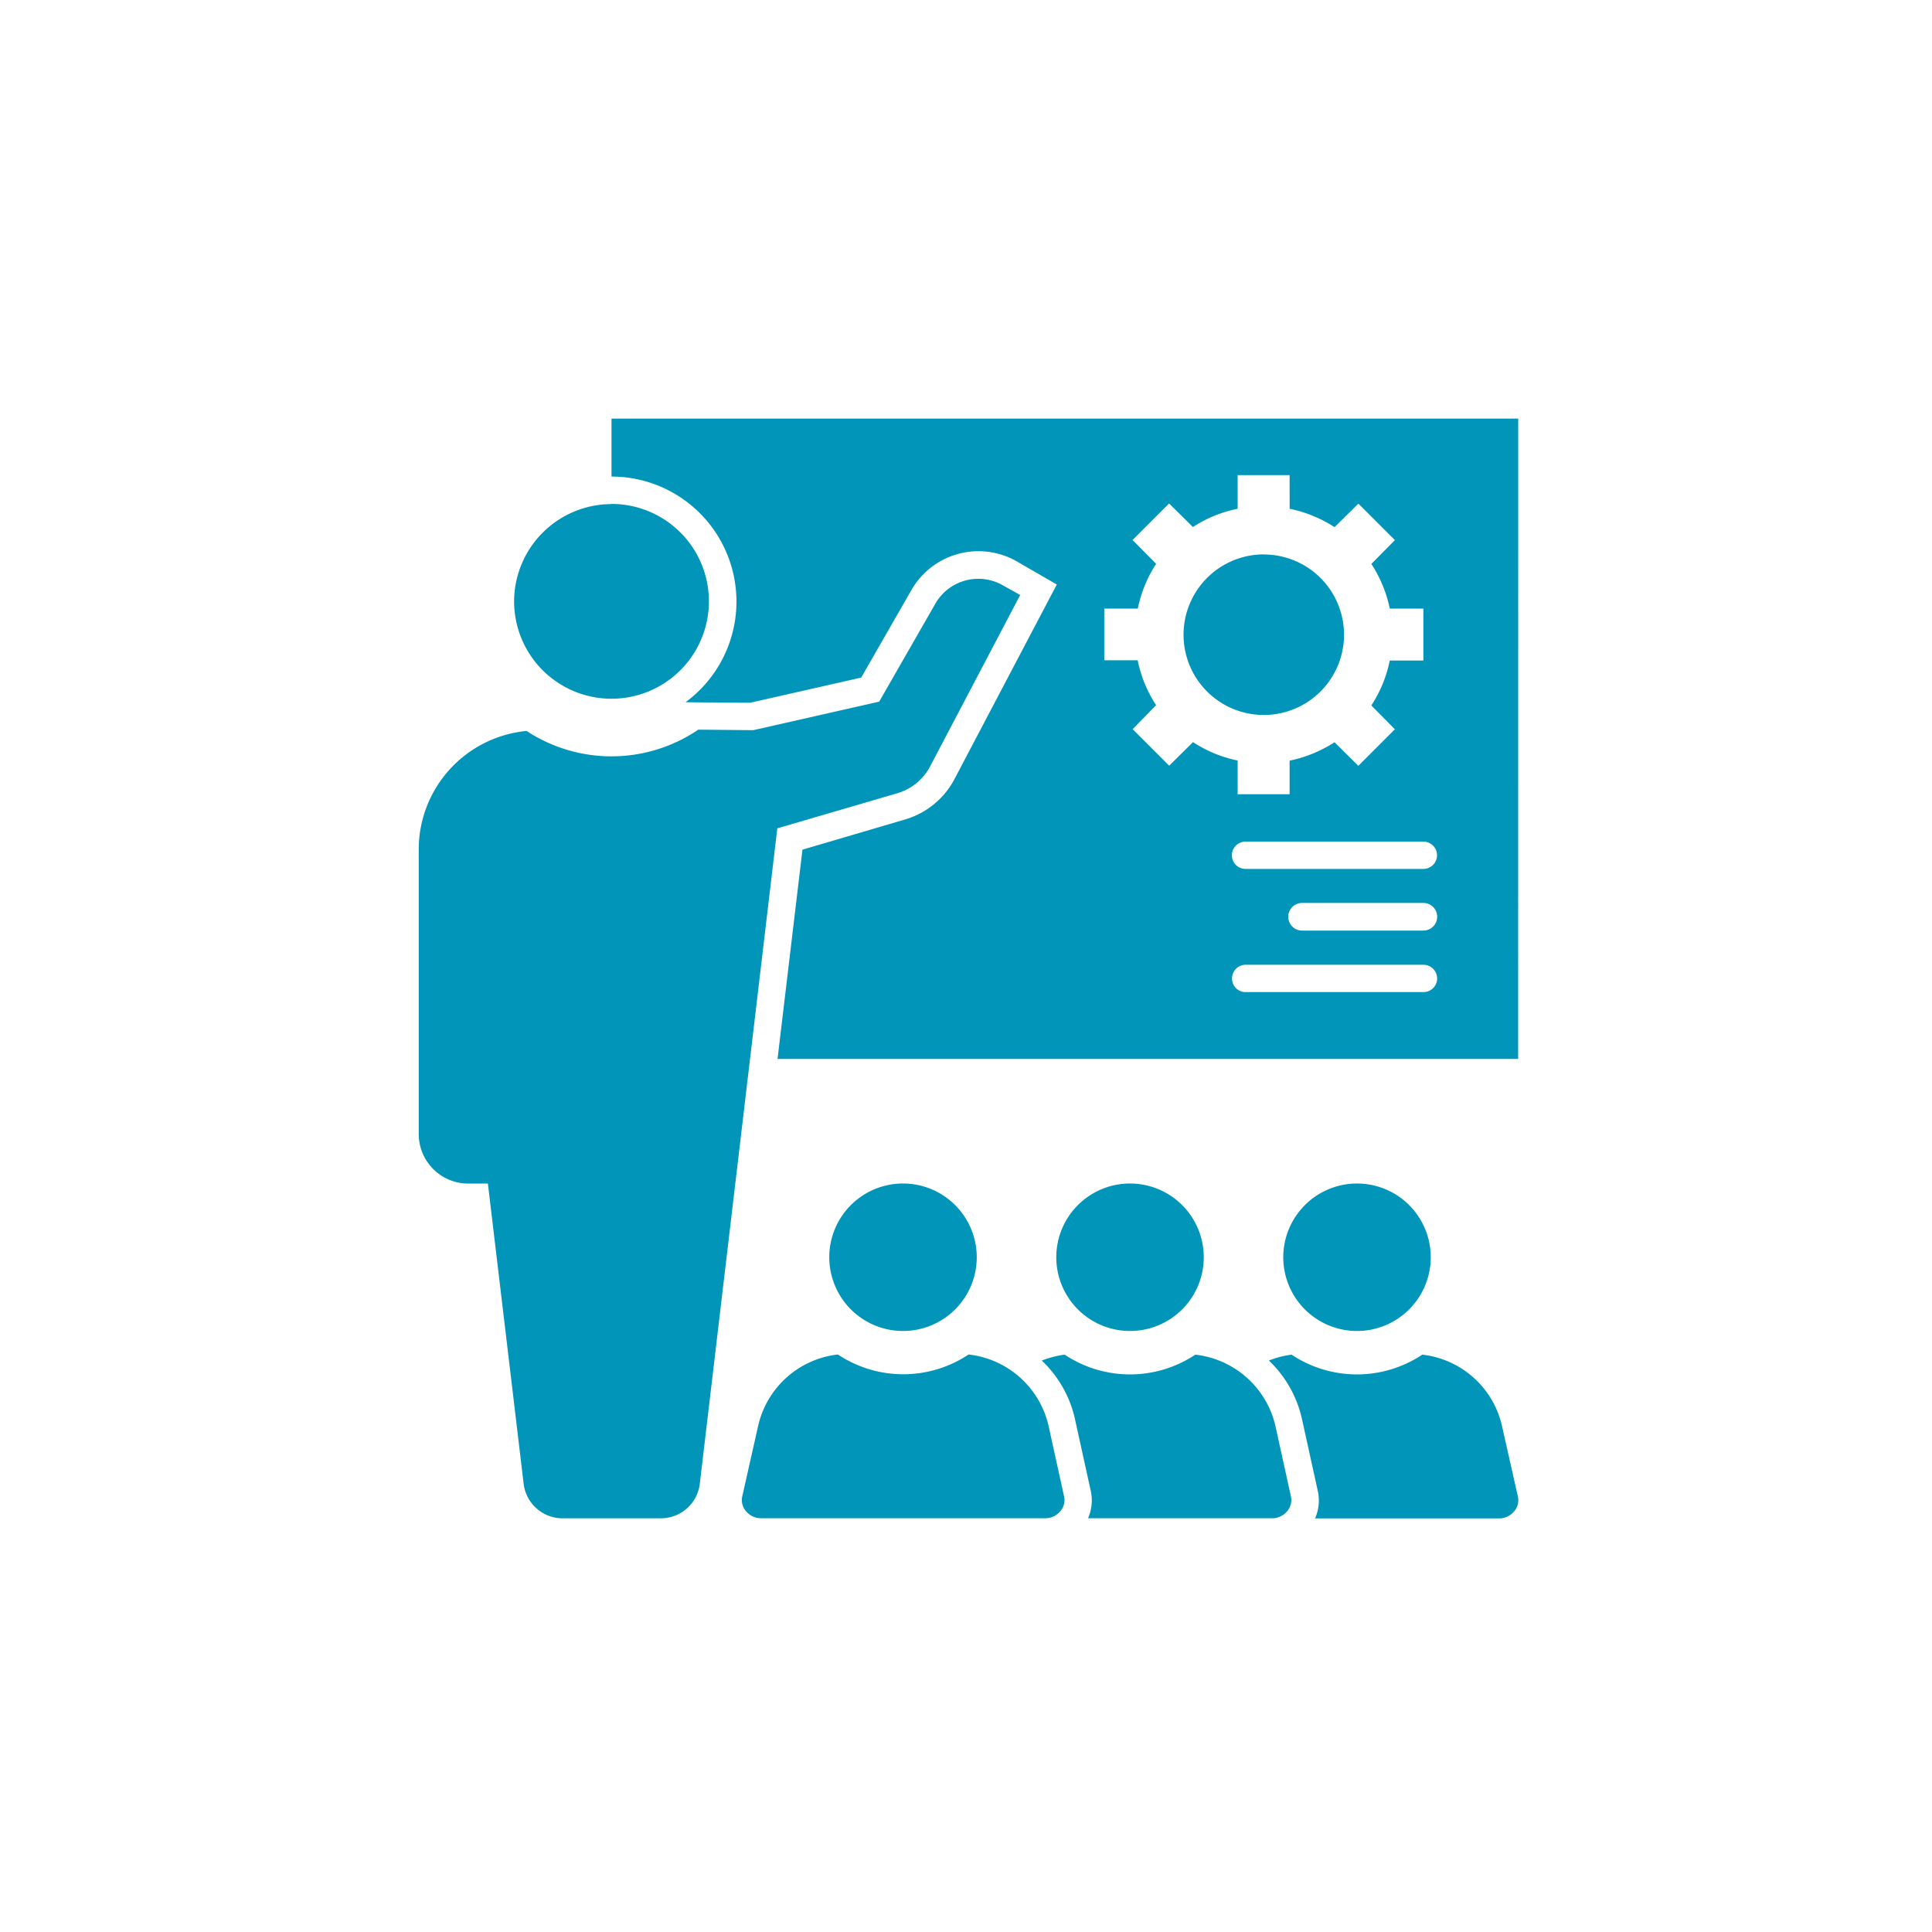 <svg xmlns="http://www.w3.org/2000/svg" xmlns:xlink="http://www.w3.org/1999/xlink" width="60" height="60" viewBox="0 0 60 60">
  <defs>
    <clipPath id="clip-dt_user-training">
      <rect width="60" height="60"/>
    </clipPath>
  </defs>
  <g id="dt_user-training" clip-path="url(#clip-dt_user-training)">
    <path id="Path_3839" data-name="Path 3839" d="M39.146,5H10.987V6.8a3.882,3.882,0,0,1,2.3,7.008c.664.007,1.335.016,2.008.016l3.446-.781,1.562-2.723a2.4,2.4,0,0,1,3.261-.891l1.252.723-3.16,6.009a2.544,2.544,0,0,1-1.571,1.294l-3.168.932-.774,6.5h23Zm-19.1,23.755A2.29,2.29,0,1,1,17.75,31.05,2.289,2.289,0,0,1,20.045,28.755Zm4.3,5.5a3.016,3.016,0,0,1,.714-.185,3.662,3.662,0,0,0,4.058,0A2.884,2.884,0,0,1,31.6,36.26l.488,2.219a.525.525,0,0,1-.126.462.6.6,0,0,1-.462.21H25.785a1.367,1.367,0,0,0,.084-.857l-.488-2.219a3.561,3.561,0,0,0-1.035-1.825Zm2.748-5.5A2.29,2.29,0,1,1,24.8,31.05,2.29,2.29,0,0,1,27.1,28.755Zm4.3,5.5a2.927,2.927,0,0,1,.714-.185,3.662,3.662,0,0,0,4.058,0,2.867,2.867,0,0,1,2.471,2.194l.5,2.219a.52.52,0,0,1-.126.462.6.6,0,0,1-.462.21H32.836a1.367,1.367,0,0,0,.084-.857l-.488-2.219A3.572,3.572,0,0,0,31.4,34.251Zm2.741-5.5a2.29,2.29,0,1,1-2.286,2.294A2.292,2.292,0,0,1,34.14,28.755ZM15.634,39.15a.6.6,0,0,1-.462-.21.522.522,0,0,1-.126-.462l.5-2.219a2.869,2.869,0,0,1,2.471-2.194,3.664,3.664,0,0,0,4.06,0,2.876,2.876,0,0,1,2.478,2.194l.488,2.219a.525.525,0,0,1-.126.462.6.6,0,0,1-.462.21H15.634Zm-4.647-31.5A3.025,3.025,0,1,1,7.962,10.68,3.03,3.03,0,0,1,10.987,7.655Zm2.681,7.01,1.722.016L19.3,13.79l1.748-3.049a1.537,1.537,0,0,1,2.093-.563l.538.3L20.9,15.766a1.692,1.692,0,0,1-1.058.875l-3.706,1.084L13.728,38.085a1.215,1.215,0,0,1-1.2,1.067H9.459a1.216,1.216,0,0,1-1.2-1.067L7.148,28.757H6.533A1.539,1.539,0,0,1,5,27.217V18.368A3.7,3.7,0,0,1,8.349,14.7a4.8,4.8,0,0,0,5.32-.031ZM32.047,7.8a4.083,4.083,0,0,1,1.395.571l.74-.731,1.134,1.134-.731.74a4.041,4.041,0,0,1,.572,1.386H36.2v1.613H35.156a3.986,3.986,0,0,1-.572,1.395l.731.741-1.134,1.134-.74-.732a4.086,4.086,0,0,1-1.395.572v1.042H30.432V15.619a4,4,0,0,1-1.386-.572l-.74.732-1.134-1.134L27.9,13.9a3.986,3.986,0,0,1-.572-1.395H26.29V10.9h1.042A4.012,4.012,0,0,1,27.9,9.51l-.731-.74,1.134-1.134.74.731A3.979,3.979,0,0,1,30.432,7.8V6.756h1.614Zm-.808,1.42a2.492,2.492,0,1,1-2.487,2.489A2.495,2.495,0,0,1,31.239,9.217Zm-.562,13.59a.417.417,0,0,1-.419-.421.424.424,0,0,1,.419-.428H36.2a.43.43,0,0,1,.428.428.424.424,0,0,1-.428.421ZM32.433,20.9a.429.429,0,0,1,0-.858H36.2a.429.429,0,0,1,0,.858Zm-1.756-1.915a.424.424,0,0,1,0-.848H36.2a.424.424,0,1,1,0,.848Z" transform="translate(8.004 8)" fill="#0095b9" fill-rule="evenodd"/>
  </g>
</svg>
